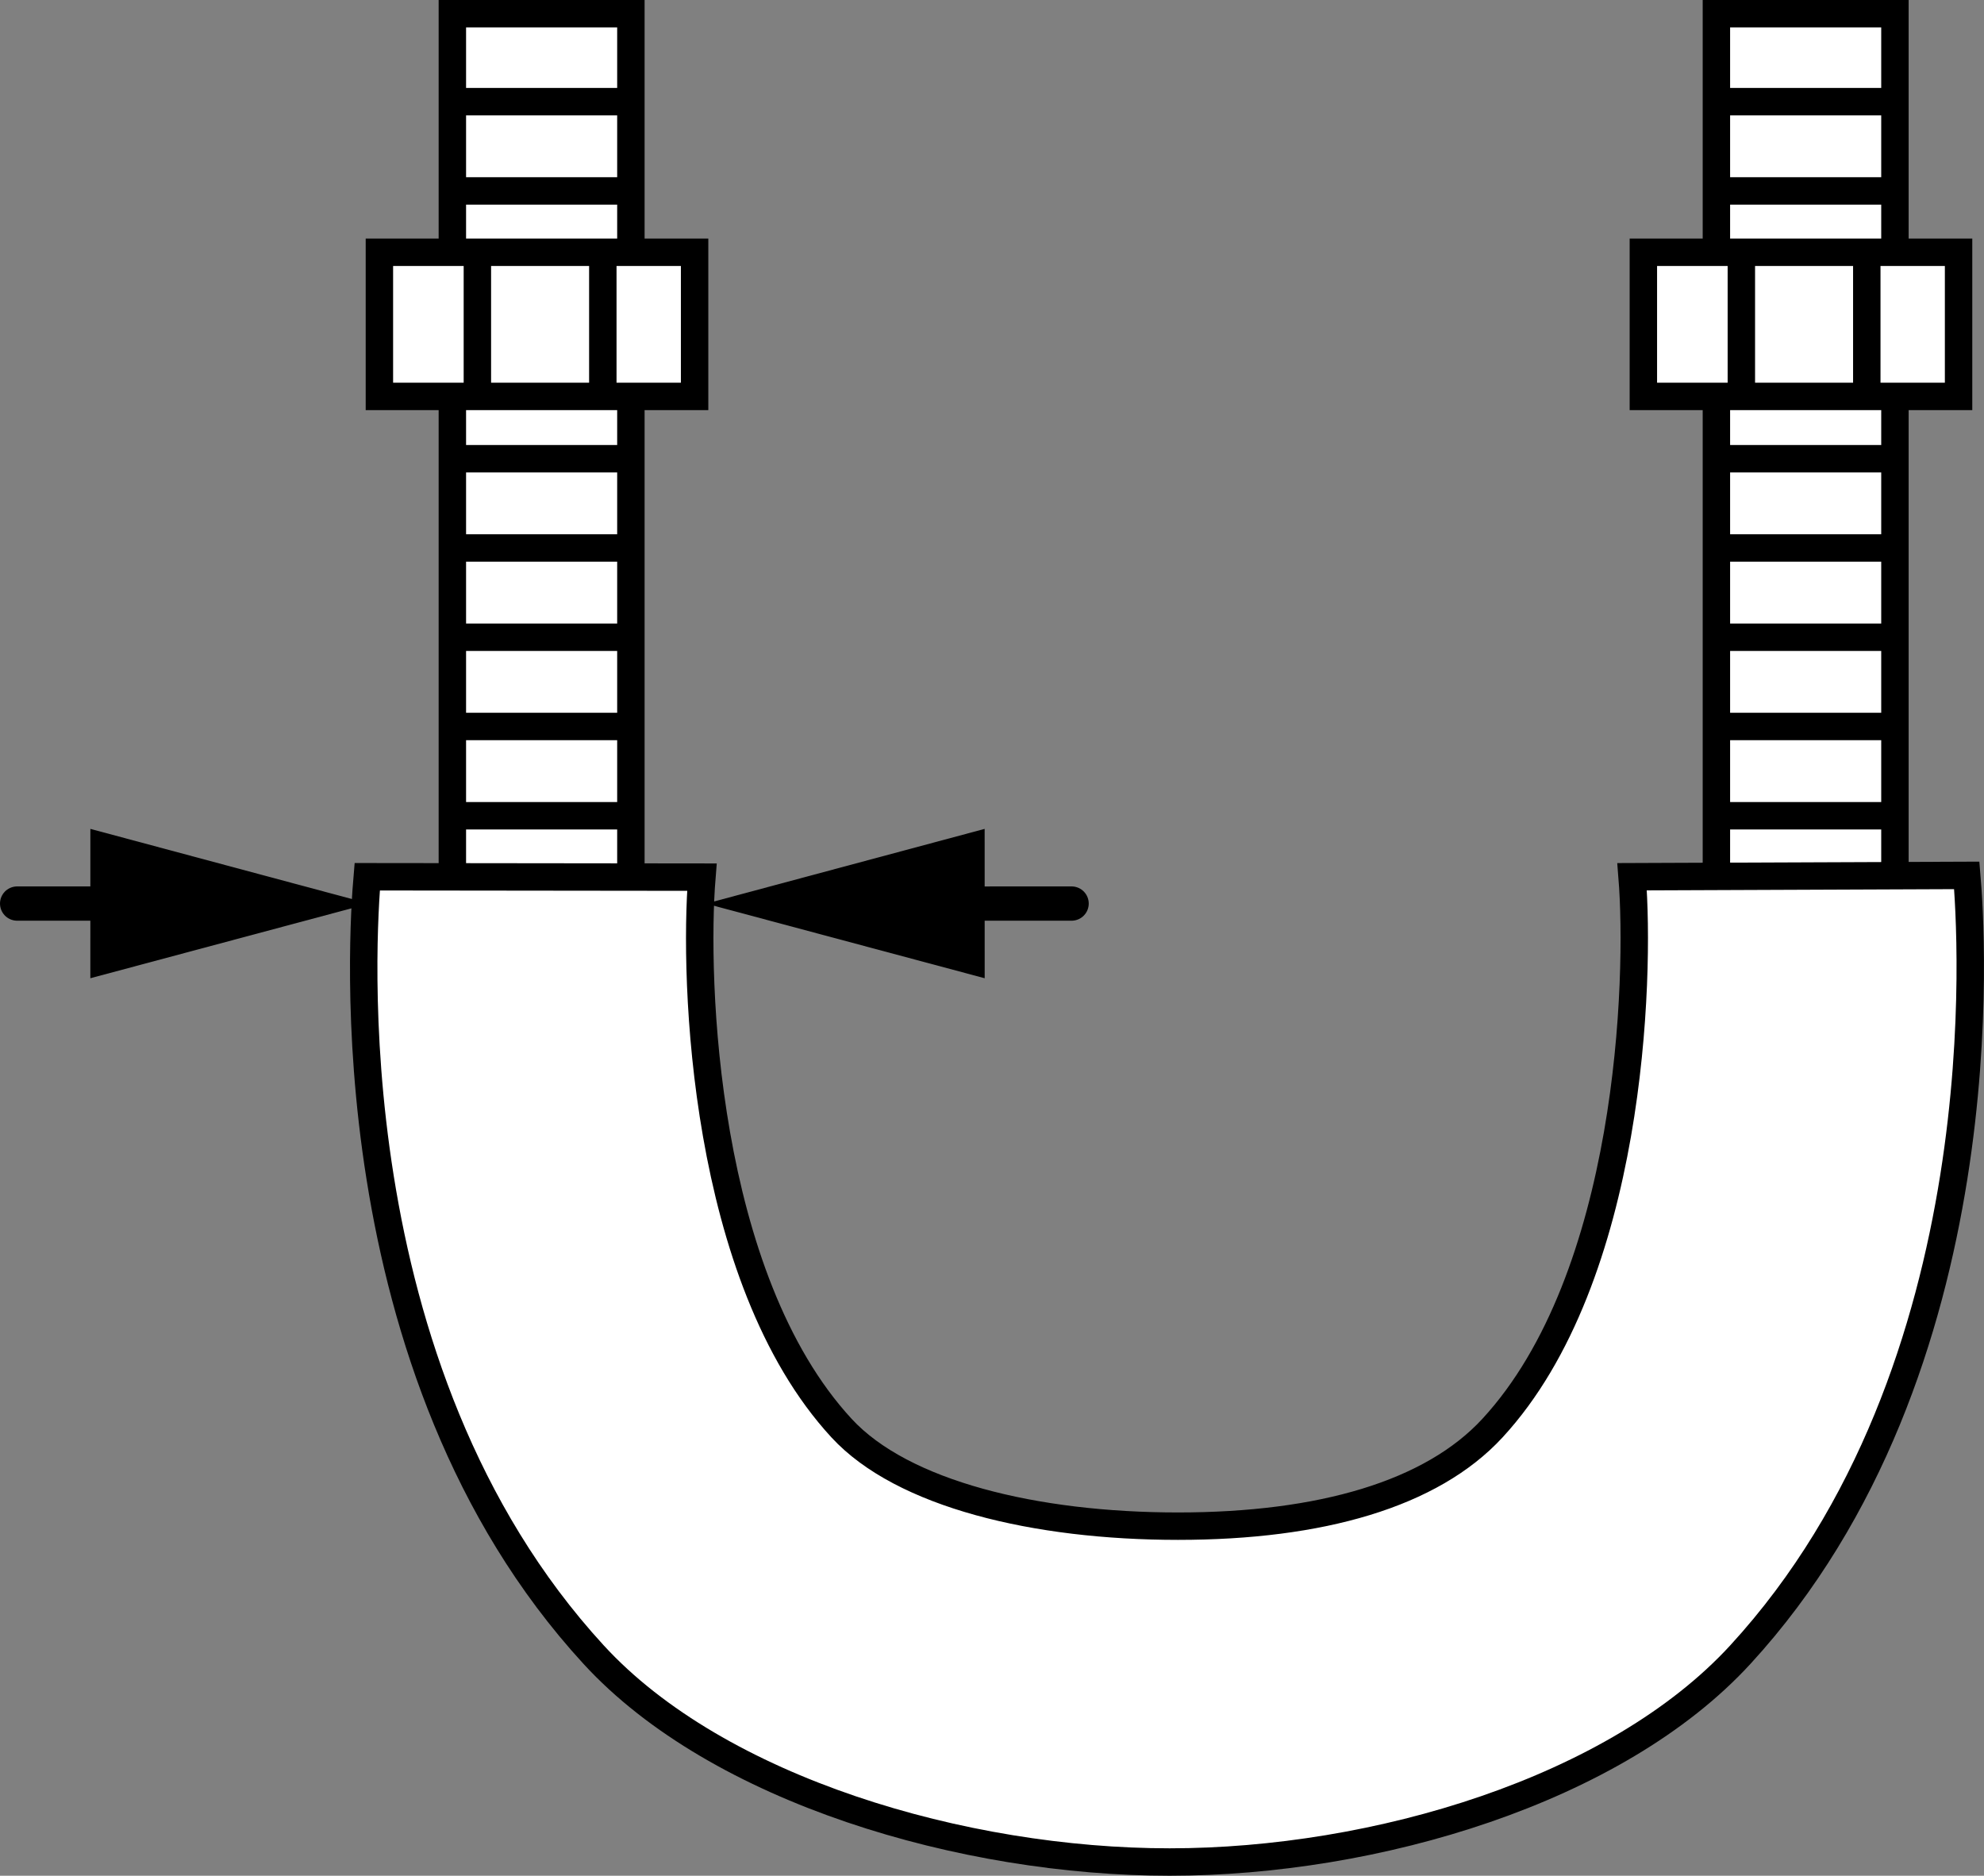 <?xml version="1.0" encoding="iso-8859-1"?>
<!-- Generator: Adobe Illustrator 27.9.1, SVG Export Plug-In . SVG Version: 6.00 Build 0)  -->
<svg version="1.1" xmlns="http://www.w3.org/2000/svg" xmlns:xlink="http://www.w3.org/1999/xlink" x="0px" y="0px"
	 width="57.889px" height="54.732px" viewBox="0 0 57.889 54.732" enable-background="new 0 0 57.889 54.732"
	 xml:space="preserve">
<rect x="0" y="0" width="57.889" height="54.732" fill="#808080" stroke="none"/>
<g id="image">
	<g id="Layer_7">
	</g>
	<g>
		<path fill="#FFFFFF" stroke="#000000" stroke-width="0.8" stroke-miterlimit="10" d="M34.445,51.417
			c-11.715,0-21.246-9.183-21.246-20.47V0.4h5.209v30.547c0,8.415,7.194,15.261,16.037,15.261
			c8.842,0,15.636-6.846,15.636-15.261V0.4h5.209v30.547C55.291,42.234,46.16,51.417,34.445,51.417z"/>
	</g>
	<line fill="none" stroke="#000000" stroke-width="0.8" stroke-miterlimit="10" x1="18.409" y1="23.803" x2="13.429" y2="23.803"/>
	
		<line fill="none" stroke="#000000" stroke-width="0.8" stroke-miterlimit="10" x1="18.409" y1="21.198" x2="13.429" y2="21.198"/>
	
		<line fill="none" stroke="#000000" stroke-width="0.8" stroke-miterlimit="10" x1="18.409" y1="18.594" x2="13.429" y2="18.594"/>
	
		<line fill="none" stroke="#000000" stroke-width="0.8" stroke-miterlimit="10" x1="18.409" y1="15.989" x2="13.429" y2="15.989"/>
	
		<line fill="none" stroke="#000000" stroke-width="0.8" stroke-miterlimit="10" x1="18.409" y1="13.385" x2="13.429" y2="13.385"/>
	
		<line fill="none" stroke="#000000" stroke-width="0.8" stroke-miterlimit="10" x1="18.409" y1="10.78" x2="13.429" y2="10.78"/>
	<line fill="none" stroke="#000000" stroke-width="0.8" stroke-miterlimit="10" x1="18.409" y1="8.176" x2="13.429" y2="8.176"/>
	<line fill="none" stroke="#000000" stroke-width="0.8" stroke-miterlimit="10" x1="18.409" y1="5.571" x2="13.429" y2="5.571"/>
	<line fill="none" stroke="#000000" stroke-width="0.8" stroke-miterlimit="10" x1="18.409" y1="2.966" x2="13.429" y2="2.966"/>
	
		<line fill="none" stroke="#000000" stroke-width="0.8" stroke-miterlimit="10" x1="55.291" y1="23.803" x2="50.311" y2="23.803"/>
	
		<line fill="none" stroke="#000000" stroke-width="0.8" stroke-miterlimit="10" x1="55.291" y1="21.198" x2="50.311" y2="21.198"/>
	
		<line fill="none" stroke="#000000" stroke-width="0.8" stroke-miterlimit="10" x1="55.291" y1="18.594" x2="50.311" y2="18.594"/>
	
		<line fill="none" stroke="#000000" stroke-width="0.8" stroke-miterlimit="10" x1="55.291" y1="15.989" x2="50.311" y2="15.989"/>
	
		<line fill="none" stroke="#000000" stroke-width="0.8" stroke-miterlimit="10" x1="55.291" y1="13.385" x2="50.311" y2="13.385"/>
	
		<line fill="none" stroke="#000000" stroke-width="0.8" stroke-miterlimit="10" x1="55.291" y1="10.78" x2="50.311" y2="10.78"/>
	
		<line fill="none" stroke="#000000" stroke-width="0.8" stroke-miterlimit="10" x1="55.291" y1="8.176" x2="50.311" y2="8.176"/>
	<line fill="none" stroke="#000000" stroke-width="0.8" stroke-miterlimit="10" x1="55.291" y1="5.571" x2="50.311" y2="5.571"/>
	
		<line fill="none" stroke="#000000" stroke-width="0.8" stroke-miterlimit="10" x1="55.291" y1="2.966" x2="50.311" y2="2.966"/>
	
		<rect x="11.07" y="7.361" fill="#FFFFFF" stroke="#000000" stroke-width="0.8" stroke-miterlimit="10" width="9.197" height="4.206"/>
	
		<line fill="none" stroke="#000000" stroke-width="0.8" stroke-miterlimit="10" x1="13.929" y1="7.388" x2="13.929" y2="11.595"/>
	
		<line fill="none" stroke="#000000" stroke-width="0.8" stroke-miterlimit="10" x1="17.589" y1="7.388" x2="17.589" y2="11.54"/>
	
		<rect x="47.95" y="7.361" fill="#FFFFFF" stroke="#000000" stroke-width="0.8" stroke-miterlimit="10" width="9.197" height="4.206"/>
	
		<line fill="none" stroke="#000000" stroke-width="0.8" stroke-miterlimit="10" x1="50.809" y1="7.361" x2="50.809" y2="11.567"/>
	
		<line fill="none" stroke="#000000" stroke-width="0.8" stroke-miterlimit="10" x1="54.469" y1="7.416" x2="54.469" y2="11.567"/>
	<path fill="#FFFFFF" stroke="#000000" stroke-width="0.8" stroke-miterlimit="10" d="M34.127,54.332
		c-6.003,0-13.175-2.094-16.807-6.052c-7.666-8.349-6.736-21.169-6.605-22.697l9.765,0.011
		c-0.241,2.974,0.021,11.683,4.075,16.078c1.776,1.925,5.652,2.86,9.817,2.86s7.398-0.934,9.174-2.86
		c4.054-4.395,4.316-13.104,4.075-16.09l9.765-0.039c0.13,1.527,1.06,14.387-6.605,22.736
		C47.148,52.238,40.13,54.332,34.127,54.332z"/>
</g>
<g id="callouts">
	<g>
		<g>
			
				<line fill="none" stroke="#000000" stroke-linecap="round" stroke-linejoin="round" x1="27.244" y1="26.366" x2="31.267" y2="26.365"/>
			<g>
				<polygon points="28.731,28.544 20.6,26.367 28.73,24.186 				"/>
			</g>
		</g>
	</g>
	<g>
		<g>
			
				<line fill="none" stroke="#000000" stroke-linecap="round" stroke-linejoin="round" x1="4.122" y1="26.366" x2="0.5" y2="26.365"/>
			<g>
				<polygon points="2.637,24.186 10.767,26.367 2.636,28.544 				"/>
			</g>
		</g>
	</g>
</g>
</svg>
